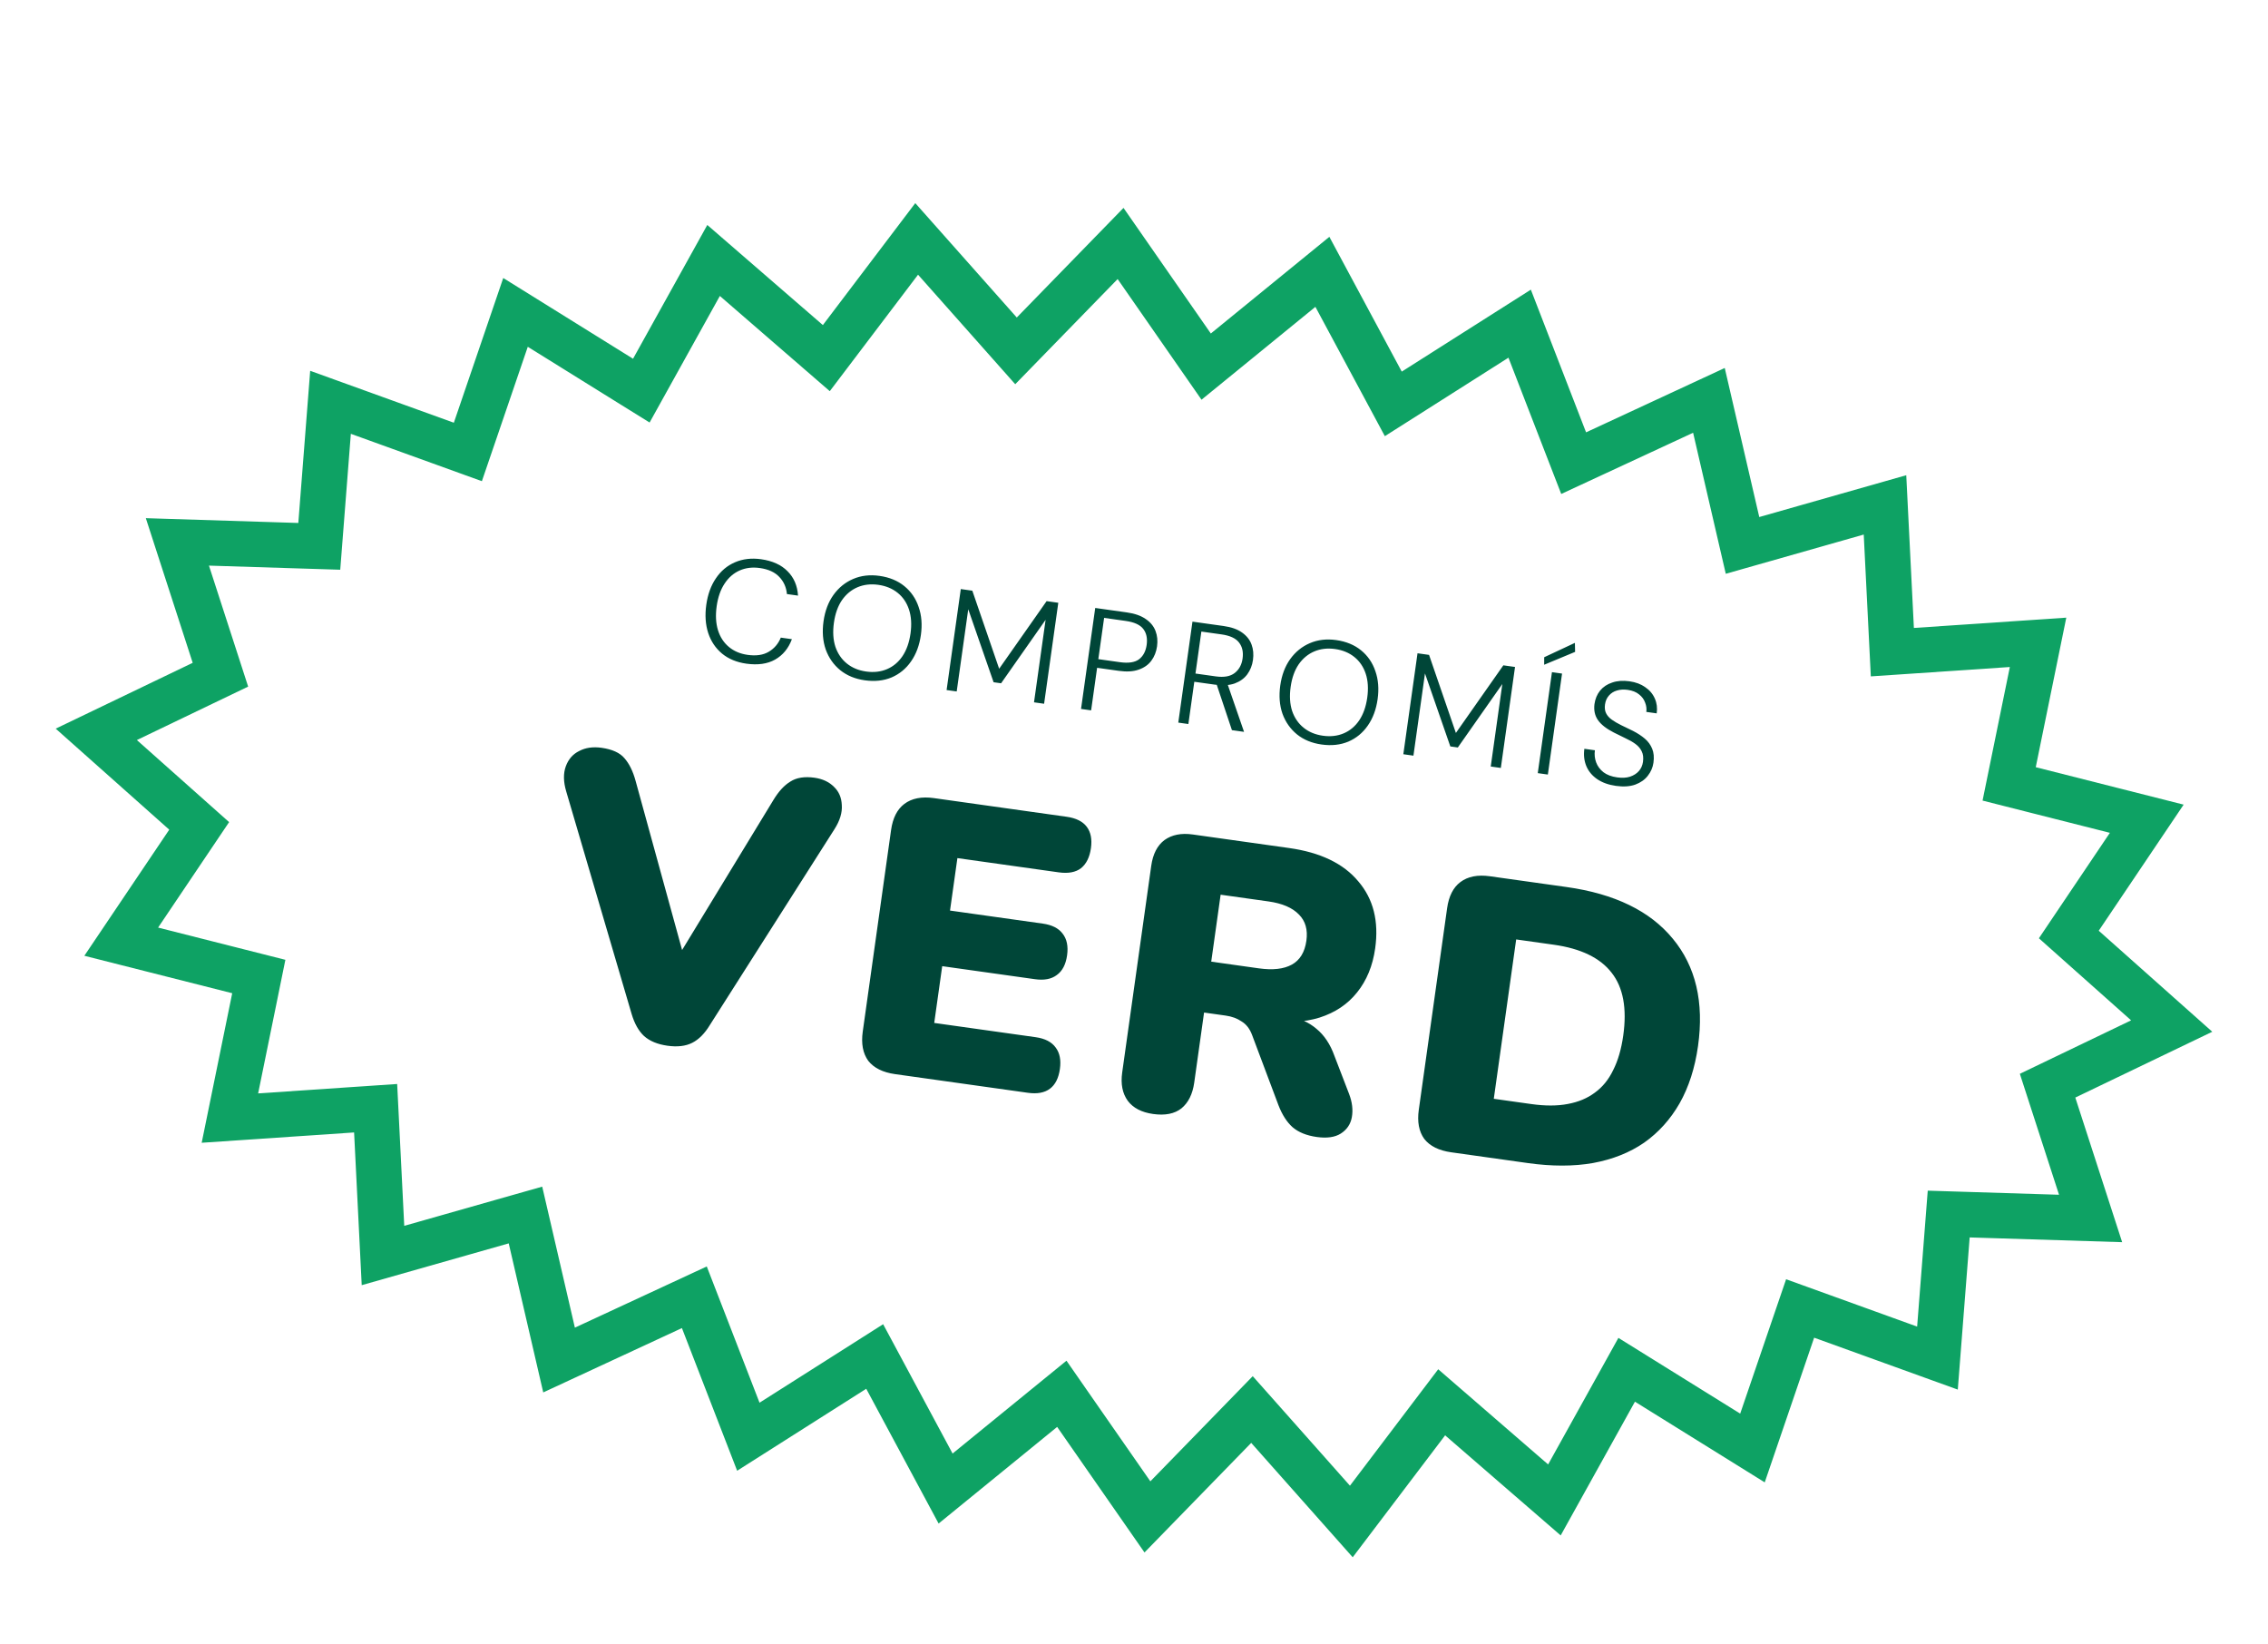 <svg width="218" height="158" viewBox="0 0 218 158" fill="none" xmlns="http://www.w3.org/2000/svg">
<g filter="url(#filter0_dd_5473_802)">
<path d="M132.813 30.749L133.924 32.818L135.907 31.56L146.069 25.108L150.417 36.341L151.259 38.514L153.373 37.533L164.262 32.48L166.973 44.185L167.491 46.42L169.698 45.793L181.186 42.525L181.782 54.46L181.893 56.68L184.11 56.531L195.899 55.735L193.537 67.298L193.12 69.34L195.141 69.852L206.347 72.689L199.92 82.233L198.855 83.816L200.28 85.085L208.743 92.615L198.533 97.52L196.813 98.346L197.401 100.162L200.948 111.108L189.393 110.748L187.31 110.683L187.148 112.761L186.229 124.528L175.118 120.513L173.028 119.758L172.309 121.861L168.447 133.168L158.304 126.862L156.356 125.651L155.242 127.657L149.41 138.16L140.335 130.302L138.573 128.776L137.165 130.634L129.89 140.231L121.9 131.228L120.34 129.471L118.702 131.154L110.291 139.791L103.407 129.895L102.062 127.96L100.235 129.449L90.891 137.065L85.187 126.444L84.075 124.374L82.093 125.633L71.93 132.085L67.582 120.854L66.74 118.681L64.626 119.662L53.737 124.714L51.026 113.01L50.508 110.776L48.301 111.402L36.812 114.668L36.217 102.732L36.106 100.512L33.889 100.662L22.099 101.46L24.46 89.896L24.876 87.854L22.856 87.343L11.652 84.505L18.079 74.96L19.145 73.377L17.719 72.108L9.255 64.579L19.467 59.673L21.187 58.847L20.599 57.031L17.051 46.082L28.606 46.445L30.689 46.51L30.851 44.432L31.769 32.666L42.881 36.682L44.971 37.438L45.69 35.335L49.551 24.025L59.695 30.333L61.644 31.544L62.757 29.538L68.589 19.034L77.664 26.893L79.426 28.419L80.834 26.561L88.109 16.962L96.1 25.965L97.659 27.722L99.298 26.039L107.709 17.401L114.592 27.3L115.937 29.235L117.764 27.746L127.107 20.127L132.813 30.749Z" fill="white" stroke="#0EA264" stroke-width="4.367"/>
<path d="M71.744 57.786C70.811 57.655 70.031 57.333 69.406 56.821C68.781 56.3 68.337 55.639 68.073 54.838C67.809 54.028 67.748 53.124 67.888 52.126C68.029 51.128 68.336 50.281 68.811 49.584C69.287 48.878 69.897 48.365 70.639 48.045C71.392 47.718 72.231 47.619 73.155 47.748C74.246 47.902 75.092 48.285 75.694 48.897C76.306 49.502 76.644 50.284 76.707 51.245L75.639 51.095C75.58 50.446 75.336 49.898 74.909 49.451C74.483 48.995 73.859 48.71 73.036 48.594C72.324 48.494 71.677 48.573 71.094 48.83C70.511 49.088 70.028 49.51 69.644 50.097C69.261 50.674 69.009 51.398 68.886 52.266C68.764 53.135 68.807 53.905 69.014 54.575C69.223 55.236 69.572 55.77 70.062 56.178C70.551 56.586 71.151 56.84 71.863 56.94C72.686 57.056 73.359 56.957 73.884 56.645C74.418 56.333 74.807 55.879 75.051 55.282L76.118 55.432C75.786 56.318 75.247 56.973 74.499 57.395C73.762 57.81 72.844 57.94 71.744 57.786ZM83.125 59.385C82.201 59.255 81.416 58.933 80.772 58.419C80.13 57.895 79.662 57.23 79.37 56.426C79.088 55.614 79.018 54.708 79.158 53.71C79.297 52.721 79.613 51.88 80.107 51.185C80.611 50.483 81.244 49.969 82.006 49.643C82.768 49.316 83.611 49.218 84.535 49.348C85.487 49.482 86.285 49.81 86.927 50.334C87.57 50.858 88.028 51.526 88.3 52.337C88.583 53.14 88.655 54.036 88.516 55.025C88.376 56.023 88.058 56.874 87.564 57.577C87.079 58.273 86.456 58.784 85.694 59.11C84.933 59.427 84.077 59.519 83.125 59.385ZM83.257 58.541C83.988 58.644 84.653 58.568 85.255 58.313C85.856 58.059 86.353 57.643 86.745 57.066C87.138 56.481 87.396 55.754 87.518 54.885C87.64 54.016 87.592 53.251 87.374 52.589C87.156 51.926 86.793 51.39 86.285 50.979C85.778 50.569 85.159 50.312 84.428 50.209C83.698 50.107 83.033 50.183 82.431 50.438C81.83 50.693 81.329 51.107 80.927 51.682C80.535 52.259 80.278 52.981 80.156 53.85C80.034 54.719 80.081 55.489 80.298 56.16C80.525 56.824 80.893 57.361 81.401 57.772C81.908 58.182 82.527 58.439 83.257 58.541ZM90.987 60.321L92.351 50.616L93.46 50.772L96.039 58.274L100.6 51.775L101.723 51.933L100.359 61.638L99.389 61.501L100.503 53.571L96.225 59.671L95.504 59.57L93.068 52.555L91.958 60.457L90.987 60.321ZM103.909 62.137L105.273 52.432L108.323 52.861C109.071 52.966 109.673 53.178 110.128 53.496C110.584 53.805 110.898 54.189 111.069 54.646C111.241 55.095 111.29 55.587 111.215 56.123C111.141 56.65 110.958 57.109 110.667 57.502C110.377 57.895 109.969 58.181 109.444 58.362C108.928 58.544 108.291 58.582 107.534 58.475L105.454 58.183L104.879 62.273L103.909 62.137ZM105.571 57.351L107.637 57.642C108.468 57.759 109.085 57.666 109.485 57.364C109.887 57.053 110.131 56.593 110.217 55.983C110.305 55.354 110.197 54.844 109.894 54.453C109.592 54.052 109.026 53.794 108.194 53.677L106.128 53.386L105.571 57.351ZM113.256 63.45L114.62 53.746L117.614 54.166C118.363 54.272 118.955 54.482 119.392 54.798C119.837 55.115 120.141 55.502 120.303 55.958C120.467 56.405 120.511 56.897 120.435 57.433C120.363 57.95 120.18 58.41 119.888 58.812C119.597 59.205 119.193 59.497 118.676 59.688C118.161 59.87 117.519 59.907 116.752 59.799L114.797 59.525L114.226 63.587L113.256 63.45ZM118.413 64.175L116.85 59.502L117.959 59.658L119.578 64.339L118.413 64.175ZM114.908 58.734L116.863 59.009C117.649 59.12 118.253 59.011 118.676 58.684C119.099 58.357 119.353 57.893 119.437 57.293C119.524 56.673 119.412 56.163 119.101 55.761C118.791 55.35 118.23 55.087 117.416 54.973L115.475 54.7L114.908 58.734ZM127.026 65.555C126.102 65.425 125.317 65.103 124.673 64.588C124.031 64.064 123.563 63.4 123.271 62.596C122.989 61.783 122.919 60.878 123.059 59.88C123.198 58.891 123.514 58.049 124.008 57.355C124.512 56.653 125.145 56.139 125.907 55.813C126.669 55.486 127.512 55.388 128.436 55.518C129.388 55.652 130.186 55.98 130.828 56.504C131.471 57.028 131.929 57.696 132.201 58.507C132.484 59.31 132.556 60.206 132.417 61.195C132.277 62.193 131.959 63.044 131.465 63.747C130.98 64.443 130.357 64.954 129.595 65.28C128.834 65.597 127.978 65.689 127.026 65.555ZM127.158 64.711C127.889 64.814 128.554 64.738 129.156 64.483C129.757 64.228 130.254 63.813 130.646 63.236C131.039 62.651 131.297 61.923 131.419 61.055C131.541 60.186 131.493 59.42 131.275 58.758C131.057 58.096 130.694 57.56 130.186 57.149C129.679 56.739 129.06 56.482 128.329 56.379C127.599 56.277 126.934 56.353 126.332 56.608C125.731 56.862 125.23 57.277 124.828 57.852C124.436 58.429 124.179 59.151 124.057 60.02C123.935 60.889 123.982 61.659 124.199 62.33C124.426 62.994 124.794 63.531 125.302 63.941C125.809 64.352 126.428 64.609 127.158 64.711ZM134.888 66.49L136.252 56.786L137.361 56.942L139.94 64.444L144.501 57.945L145.624 58.103L144.26 67.808L143.29 67.671L144.404 59.741L140.126 65.841L139.405 65.74L136.969 58.724L135.859 66.627L134.888 66.49ZM147.81 68.306L149.174 58.602L150.144 58.738L148.78 68.443L147.81 68.306ZM148.426 57.889L148.428 57.168L151.379 55.787L151.399 56.653L148.426 57.889ZM155.322 69.532C154.611 69.432 154.01 69.216 153.519 68.883C153.038 68.551 152.691 68.135 152.479 67.634C152.268 67.123 152.205 66.568 152.289 65.967L153.301 66.109C153.244 66.516 153.284 66.903 153.421 67.271C153.557 67.639 153.791 67.955 154.122 68.218C154.454 68.472 154.892 68.637 155.437 68.714C155.918 68.782 156.331 68.76 156.677 68.648C157.033 68.528 157.317 68.347 157.531 68.103C157.744 67.86 157.875 67.567 157.923 67.225C157.98 66.819 157.938 66.478 157.798 66.204C157.666 65.931 157.464 65.695 157.19 65.497C156.917 65.298 156.598 65.117 156.235 64.952C155.882 64.78 155.507 64.596 155.111 64.399C154.399 64.035 153.893 63.638 153.595 63.21C153.298 62.782 153.185 62.271 153.259 61.678C153.331 61.17 153.509 60.738 153.795 60.382C154.091 60.019 154.481 59.758 154.965 59.6C155.451 59.432 156.003 59.392 156.622 59.479C157.223 59.563 157.729 59.752 158.14 60.046C158.562 60.331 158.869 60.695 159.061 61.137C159.255 61.569 159.315 62.044 159.243 62.562L158.244 62.422C158.286 62.126 158.248 61.828 158.13 61.529C158.022 61.221 157.828 60.959 157.548 60.74C157.278 60.514 156.912 60.368 156.45 60.303C156.071 60.25 155.724 60.272 155.409 60.369C155.104 60.458 154.85 60.62 154.647 60.856C154.446 61.082 154.321 61.366 154.273 61.708C154.226 62.041 154.262 62.324 154.38 62.557C154.498 62.79 154.681 62.995 154.93 63.171C155.178 63.348 155.474 63.521 155.818 63.692C156.163 63.854 156.547 64.04 156.97 64.25C157.4 64.471 157.776 64.717 158.096 64.988C158.416 65.259 158.653 65.584 158.807 65.964C158.962 66.335 159.003 66.783 158.929 67.31C158.865 67.763 158.684 68.181 158.385 68.563C158.097 68.937 157.694 69.22 157.177 69.411C156.662 69.593 156.043 69.633 155.322 69.532Z" fill="#004638"/>
<path d="M64.157 94.506C63.203 94.372 62.454 94.062 61.908 93.576C61.388 93.093 60.989 92.385 60.711 91.451L54.428 70.076C54.15 69.142 54.136 68.334 54.385 67.653C54.634 66.971 55.061 66.481 55.666 66.183C56.274 65.859 56.992 65.755 57.82 65.871C58.849 66.016 59.582 66.349 60.021 66.871C60.484 67.397 60.842 68.125 61.095 69.056L66.275 87.896L64.168 87.6L74.346 70.88C74.846 70.055 75.389 69.466 75.976 69.114C76.566 68.736 77.338 68.614 78.291 68.748C79.069 68.858 79.693 69.15 80.163 69.625C80.637 70.076 80.888 70.661 80.914 71.381C80.966 72.105 80.73 72.877 80.205 73.699L68.237 92.508C67.737 93.333 67.17 93.906 66.537 94.226C65.903 94.547 65.11 94.64 64.157 94.506ZM86.037 97.236C84.858 97.07 83.997 96.642 83.454 95.952C82.941 95.24 82.765 94.307 82.927 93.153L85.65 73.773C85.813 72.62 86.237 71.784 86.924 71.266C87.639 70.727 88.586 70.541 89.765 70.706L102.522 72.499C103.425 72.626 104.071 72.947 104.459 73.462C104.847 73.977 104.981 74.661 104.861 75.514C104.738 76.392 104.417 77.038 103.898 77.451C103.383 77.839 102.674 77.969 101.771 77.843L92.025 76.473L91.316 81.515L100.235 82.769C101.113 82.892 101.746 83.211 102.134 83.726C102.547 84.245 102.692 84.943 102.568 85.821C102.445 86.699 102.113 87.331 101.573 87.715C101.058 88.103 100.362 88.236 99.484 88.112L90.565 86.859L89.798 92.315L99.545 93.685C100.448 93.812 101.092 94.145 101.476 94.686C101.864 95.201 101.998 95.885 101.878 96.737C101.755 97.615 101.436 98.249 100.921 98.637C100.406 99.025 99.697 99.155 98.794 99.028L86.037 97.236ZM110.835 101.066C109.731 100.911 108.921 100.49 108.403 99.803C107.889 99.091 107.71 98.184 107.865 97.08L110.657 77.211C110.816 76.082 111.239 75.259 111.925 74.742C112.637 74.228 113.545 74.048 114.649 74.203L123.906 75.504C126.916 75.927 129.133 76.994 130.555 78.703C132.006 80.391 132.549 82.539 132.182 85.148C131.946 86.829 131.363 88.244 130.434 89.392C129.534 90.519 128.334 91.323 126.834 91.802C125.362 92.261 123.611 92.347 121.579 92.062L121.975 91.427L123.781 91.68C124.86 91.832 125.776 92.23 126.53 92.873C127.287 93.491 127.868 94.365 128.272 95.497L129.677 99.148C129.976 99.932 130.064 100.673 129.94 101.372C129.82 102.046 129.465 102.571 128.875 102.949C128.313 103.305 127.543 103.414 126.564 103.277C125.586 103.139 124.811 102.826 124.241 102.336C123.695 101.85 123.244 101.147 122.887 100.227L120.346 93.462C120.122 92.868 119.786 92.437 119.338 92.169C118.918 91.88 118.407 91.693 117.805 91.608L115.735 91.317L114.789 98.053C114.634 99.157 114.224 99.982 113.558 100.528C112.897 101.049 111.989 101.228 110.835 101.066ZM116.423 86.425L121.014 87.07C122.343 87.257 123.397 87.137 124.173 86.709C124.949 86.281 125.415 85.515 125.57 84.411C125.718 83.357 125.478 82.517 124.85 81.892C124.225 81.241 123.248 80.823 121.918 80.636L117.327 79.99L116.423 86.425ZM139.484 104.747C138.305 104.581 137.444 104.153 136.901 103.463C136.387 102.751 136.211 101.818 136.374 100.664L139.097 81.285C139.259 80.131 139.684 79.295 140.37 78.778C141.086 78.239 142.033 78.052 143.212 78.218L150.588 79.254C155.204 79.903 158.604 81.558 160.788 84.218C162.997 86.882 163.806 90.322 163.214 94.536C162.917 96.644 162.327 98.479 161.442 100.043C160.56 101.582 159.424 102.842 158.033 103.824C156.645 104.78 155.005 105.432 153.114 105.78C151.252 106.107 149.167 106.108 146.859 105.784L139.484 104.747ZM143.583 99.606L147.196 100.113C148.525 100.3 149.69 100.297 150.689 100.105C151.713 99.917 152.583 99.553 153.298 99.014C154.038 98.478 154.626 97.755 155.061 96.844C155.521 95.937 155.843 94.831 156.026 93.526C156.393 90.917 156.023 88.908 154.916 87.499C153.813 86.065 151.957 85.164 149.348 84.798L145.735 84.29L143.583 99.606Z" fill="#004638"/>
</g>
<defs>
<filter id="filter0_dd_5473_802" x="0.354" y="12.524" width="217.291" height="140.147" filterUnits="userSpaceOnUse" color-interpolation-filters="sRGB">
<feFlood flood-opacity="0" result="BackgroundImageFix"/>
<feColorMatrix in="SourceAlpha" type="matrix" values="0 0 0 0 0 0 0 0 0 0 0 0 0 0 0 0 0 0 127 0" result="hardAlpha"/>
<feMorphology radius="1" operator="erode" in="SourceAlpha" result="effect1_dropShadow_5473_802"/>
<feOffset dy="2"/>
<feGaussianBlur stdDeviation="2"/>
<feColorMatrix type="matrix" values="0 0 0 0 0 0 0 0 0 0 0 0 0 0 0 0 0 0 0.06 0"/>
<feBlend mode="normal" in2="BackgroundImageFix" result="effect1_dropShadow_5473_802"/>
<feColorMatrix in="SourceAlpha" type="matrix" values="0 0 0 0 0 0 0 0 0 0 0 0 0 0 0 0 0 0 127 0" result="hardAlpha"/>
<feMorphology radius="1" operator="erode" in="SourceAlpha" result="effect2_dropShadow_5473_802"/>
<feOffset dy="4"/>
<feGaussianBlur stdDeviation="3"/>
<feColorMatrix type="matrix" values="0 0 0 0 0 0 0 0 0 0 0 0 0 0 0 0 0 0 0.1 0"/>
<feBlend mode="normal" in2="effect1_dropShadow_5473_802" result="effect2_dropShadow_5473_802"/>
<feBlend mode="normal" in="SourceGraphic" in2="effect2_dropShadow_5473_802" result="shape"/>
</filter>
</defs>
</svg>

